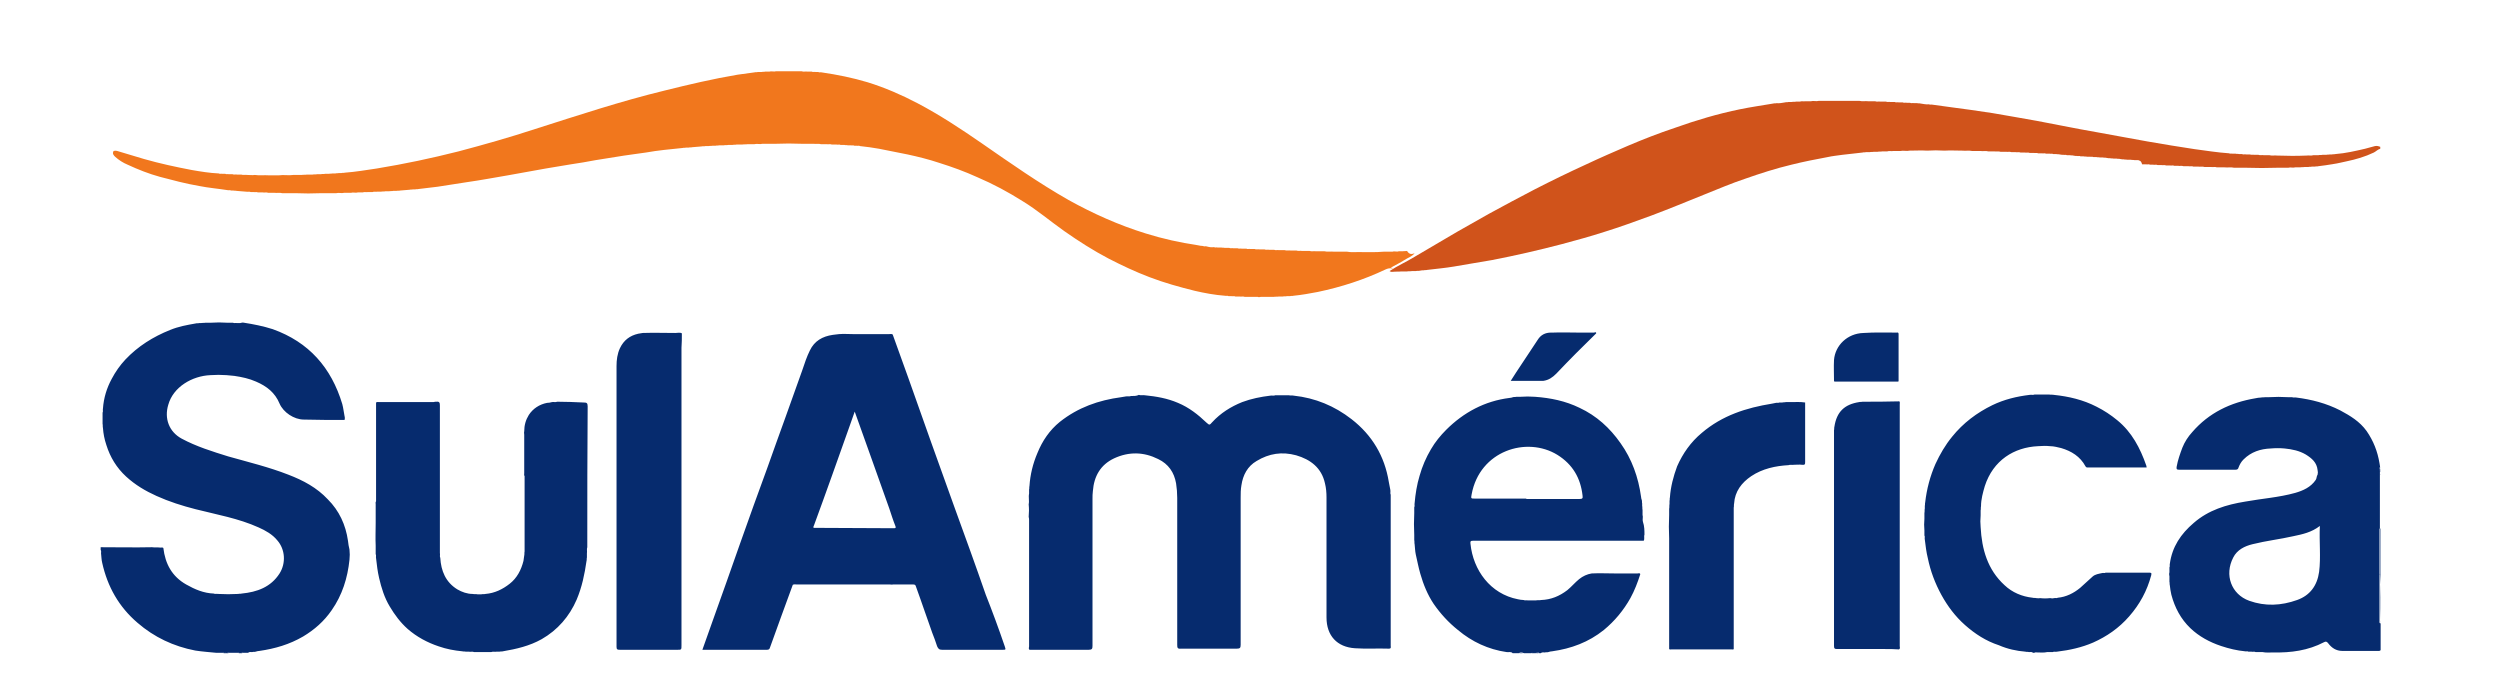 <svg width="106" height="29" viewBox="0 0 106 29" fill="none" xmlns="http://www.w3.org/2000/svg">
<path d="M90.663 6.79C90.615 6.79 90.567 6.79 90.502 6.79C90.454 6.774 90.406 6.79 90.357 6.774C90.309 6.774 90.261 6.774 90.196 6.774C90.148 6.757 90.1 6.774 90.051 6.757C90.003 6.757 89.955 6.757 89.89 6.741C89.842 6.725 89.794 6.741 89.745 6.725C89.697 6.725 89.665 6.725 89.617 6.725C89.568 6.709 89.52 6.725 89.472 6.709C89.423 6.709 89.375 6.709 89.31 6.693C89.262 6.677 89.214 6.693 89.165 6.677C89.117 6.677 89.085 6.677 89.037 6.677C88.988 6.661 88.94 6.677 88.892 6.661C88.843 6.661 88.811 6.661 88.763 6.661C88.715 6.629 88.666 6.661 88.618 6.645C88.57 6.645 88.537 6.645 88.489 6.645C88.441 6.629 88.392 6.645 88.344 6.629C88.296 6.629 88.263 6.629 88.215 6.629C88.167 6.596 88.119 6.629 88.07 6.613C88.022 6.613 87.974 6.613 87.909 6.596C87.861 6.58 87.812 6.596 87.764 6.58C87.716 6.58 87.684 6.58 87.635 6.58C87.587 6.548 87.539 6.58 87.49 6.564C87.442 6.564 87.394 6.564 87.329 6.548C87.281 6.532 87.233 6.548 87.184 6.532C87.136 6.532 87.104 6.532 87.055 6.532C87.007 6.5 86.959 6.532 86.911 6.516C86.862 6.516 86.798 6.516 86.749 6.516C86.701 6.484 86.637 6.516 86.572 6.5C86.524 6.5 86.46 6.5 86.411 6.5C86.363 6.468 86.299 6.5 86.234 6.484C86.17 6.484 86.105 6.484 86.057 6.484C85.993 6.451 85.928 6.484 85.848 6.468C85.783 6.468 85.719 6.468 85.67 6.468C85.606 6.435 85.525 6.468 85.461 6.451C85.397 6.451 85.332 6.451 85.284 6.451C85.203 6.419 85.123 6.451 85.058 6.435C84.978 6.435 84.897 6.435 84.817 6.435C84.736 6.403 84.64 6.435 84.559 6.419C84.478 6.419 84.382 6.419 84.301 6.419C84.205 6.387 84.092 6.419 83.979 6.403C83.867 6.403 83.754 6.403 83.625 6.403C83.48 6.371 83.335 6.403 83.206 6.387C82.948 6.387 82.691 6.371 82.449 6.387C82.207 6.371 81.95 6.371 81.708 6.387C81.467 6.371 81.225 6.387 80.967 6.387C80.838 6.419 80.71 6.371 80.565 6.403C80.468 6.403 80.371 6.403 80.275 6.403C80.194 6.419 80.098 6.387 80.017 6.419C79.953 6.419 79.872 6.419 79.808 6.419C79.743 6.435 79.679 6.419 79.614 6.435C79.566 6.435 79.502 6.435 79.453 6.435C79.389 6.451 79.341 6.435 79.276 6.451H79.115C79.067 6.468 79.018 6.451 78.97 6.468C78.68 6.5 78.39 6.532 78.117 6.564C77.907 6.596 77.698 6.613 77.488 6.661C76.973 6.757 76.474 6.854 75.958 6.983C75.282 7.144 74.638 7.353 73.993 7.579C73.413 7.772 72.85 8.014 72.286 8.239C71.529 8.545 70.788 8.851 70.015 9.141C69.355 9.383 68.694 9.624 68.018 9.834C67.422 10.027 66.826 10.188 66.23 10.349C65.247 10.607 64.265 10.832 63.266 11.026C62.735 11.122 62.187 11.203 61.656 11.3C61.285 11.364 60.899 11.396 60.512 11.444C60.464 11.461 60.416 11.444 60.367 11.461C60.319 11.461 60.27 11.461 60.206 11.477C60.158 11.493 60.093 11.477 60.029 11.493C59.981 11.493 59.916 11.493 59.868 11.493C59.803 11.509 59.723 11.493 59.658 11.509C59.578 11.509 59.497 11.509 59.417 11.509C59.304 11.525 59.175 11.509 59.062 11.525C59.03 11.525 58.982 11.541 58.918 11.493C59.256 11.267 59.626 11.106 59.965 10.897C60.577 10.543 61.189 10.172 61.801 9.818C62.252 9.56 62.687 9.318 63.138 9.061C63.782 8.706 64.426 8.368 65.07 8.03C65.795 7.659 66.52 7.305 67.261 6.967C67.841 6.693 68.436 6.435 69.032 6.178C69.677 5.904 70.337 5.646 71.013 5.421C71.915 5.099 72.834 4.825 73.784 4.631C74.251 4.535 74.718 4.47 75.185 4.39C75.233 4.374 75.282 4.39 75.33 4.374C75.443 4.39 75.572 4.358 75.684 4.342C75.733 4.325 75.781 4.342 75.829 4.325C75.878 4.325 75.91 4.325 75.958 4.325C76.023 4.309 76.087 4.325 76.151 4.309C76.2 4.309 76.264 4.309 76.312 4.309C76.393 4.277 76.474 4.309 76.538 4.293C76.619 4.293 76.699 4.293 76.78 4.293C76.892 4.261 77.005 4.309 77.118 4.277H78.841C78.97 4.309 79.083 4.277 79.212 4.293C79.308 4.293 79.405 4.293 79.502 4.293C79.582 4.325 79.663 4.293 79.727 4.309H79.969C80.033 4.342 80.082 4.309 80.146 4.325C80.21 4.325 80.275 4.325 80.339 4.325C80.388 4.358 80.452 4.325 80.516 4.342H80.677C80.726 4.374 80.79 4.342 80.855 4.358C80.903 4.358 80.935 4.358 80.983 4.358C81.032 4.39 81.096 4.358 81.161 4.374C81.209 4.374 81.241 4.374 81.289 4.374C81.338 4.39 81.386 4.374 81.434 4.39C81.547 4.406 81.676 4.438 81.789 4.422C81.837 4.454 81.885 4.422 81.934 4.438C82.481 4.519 83.029 4.583 83.593 4.664C84.189 4.744 84.784 4.841 85.397 4.954C86.041 5.066 86.685 5.179 87.313 5.308C87.893 5.421 88.473 5.533 89.037 5.63C89.713 5.759 90.39 5.872 91.066 6C91.726 6.113 92.387 6.226 93.047 6.323C93.53 6.387 94.03 6.468 94.513 6.5C94.561 6.532 94.609 6.5 94.658 6.516C94.706 6.516 94.738 6.516 94.787 6.516C94.835 6.532 94.883 6.516 94.932 6.532C94.98 6.532 95.012 6.532 95.061 6.532C95.109 6.564 95.173 6.532 95.238 6.548C95.286 6.548 95.334 6.548 95.399 6.548C95.463 6.58 95.511 6.548 95.576 6.564C95.64 6.564 95.705 6.564 95.753 6.564C95.834 6.596 95.914 6.564 95.978 6.58H96.22C96.333 6.613 96.446 6.58 96.558 6.596C96.977 6.613 97.396 6.613 97.799 6.596C97.895 6.58 97.992 6.613 98.088 6.58C98.153 6.58 98.233 6.58 98.298 6.58C98.362 6.564 98.411 6.58 98.475 6.564C98.523 6.564 98.572 6.564 98.636 6.564C98.684 6.548 98.733 6.564 98.781 6.548C98.813 6.548 98.846 6.548 98.878 6.548C98.926 6.532 98.974 6.548 99.023 6.532C99.457 6.5 99.86 6.403 100.279 6.307C100.424 6.274 100.553 6.226 100.698 6.194C100.778 6.178 100.843 6.194 100.923 6.226V6.307C100.81 6.339 100.746 6.419 100.649 6.468C100.279 6.645 99.892 6.757 99.506 6.838C99.103 6.935 98.701 6.999 98.298 7.047C98.249 7.064 98.201 7.047 98.153 7.064C98.105 7.064 98.072 7.064 98.024 7.064C97.976 7.08 97.927 7.064 97.879 7.08C97.831 7.08 97.782 7.08 97.718 7.08C97.654 7.096 97.589 7.08 97.525 7.096C97.46 7.096 97.38 7.096 97.315 7.096C97.219 7.128 97.122 7.08 97.025 7.112C96.88 7.112 96.736 7.112 96.591 7.112C96.124 7.128 95.672 7.128 95.205 7.112C95.044 7.112 94.883 7.112 94.722 7.112C94.593 7.08 94.465 7.112 94.32 7.096H93.997C93.917 7.064 93.82 7.096 93.74 7.08C93.659 7.08 93.562 7.08 93.466 7.08C93.385 7.047 93.289 7.08 93.208 7.064C93.144 7.064 93.063 7.064 92.999 7.064C92.934 7.031 92.87 7.064 92.789 7.047H92.58C92.499 7.015 92.419 7.047 92.355 7.031C92.306 7.031 92.242 7.031 92.194 7.031C92.129 6.999 92.065 7.031 92 7.015C91.952 7.015 91.888 7.015 91.839 7.015C91.775 6.983 91.71 7.015 91.646 6.999C91.598 6.999 91.533 6.999 91.485 6.999C91.42 6.967 91.356 6.999 91.291 6.983C91.243 6.983 91.211 6.983 91.163 6.983C91.114 6.951 91.05 6.983 90.986 6.967C90.937 6.967 90.873 6.967 90.825 6.967C90.776 6.79 90.712 6.822 90.663 6.79Z" fill="#D0531B"/>
<path d="M59.98 10.736C59.868 10.881 59.691 10.929 59.546 11.026C59.368 11.139 59.175 11.235 58.966 11.348C59.014 11.348 59.03 11.364 59.046 11.364C59.046 11.38 59.046 11.38 59.03 11.38C58.934 11.364 58.837 11.38 58.74 11.428C57.822 11.863 56.872 12.169 55.873 12.379C55.535 12.443 55.181 12.508 54.843 12.54C54.794 12.556 54.746 12.54 54.698 12.556C54.649 12.556 54.617 12.556 54.569 12.556C54.52 12.572 54.456 12.556 54.392 12.572C54.343 12.572 54.279 12.572 54.23 12.572C54.15 12.588 54.069 12.572 54.005 12.588C53.828 12.588 53.651 12.588 53.457 12.588C53.409 12.604 53.361 12.604 53.329 12.588C53.151 12.588 52.974 12.588 52.781 12.588C52.7 12.556 52.62 12.588 52.556 12.572C52.491 12.572 52.427 12.572 52.378 12.572C52.33 12.54 52.266 12.572 52.201 12.556C52.169 12.556 52.137 12.556 52.088 12.556C52.04 12.524 51.992 12.556 51.943 12.54C51.508 12.508 51.074 12.427 50.655 12.33C50.011 12.169 49.366 11.992 48.738 11.751C48.142 11.525 47.562 11.251 46.999 10.961C46.355 10.623 45.726 10.22 45.13 9.802C44.535 9.383 43.971 8.9 43.359 8.529C42.747 8.143 42.118 7.804 41.442 7.515C40.91 7.273 40.379 7.08 39.815 6.903C39.38 6.758 38.929 6.645 38.478 6.548C38.076 6.468 37.673 6.387 37.27 6.307C37.013 6.258 36.739 6.226 36.465 6.194C36.417 6.162 36.368 6.194 36.32 6.178C36.288 6.178 36.256 6.178 36.224 6.178C36.175 6.146 36.127 6.178 36.079 6.162C36.03 6.162 35.998 6.162 35.95 6.162C35.901 6.146 35.853 6.162 35.805 6.146C35.756 6.146 35.708 6.146 35.644 6.146C35.595 6.113 35.531 6.146 35.467 6.129C35.402 6.129 35.338 6.129 35.273 6.129C35.193 6.097 35.112 6.129 35.048 6.113C34.967 6.113 34.887 6.113 34.806 6.113C34.709 6.081 34.597 6.113 34.5 6.097C34.339 6.097 34.178 6.097 34.017 6.097C33.63 6.081 33.244 6.081 32.873 6.097C32.696 6.097 32.519 6.097 32.326 6.097C32.213 6.129 32.1 6.081 31.988 6.113C31.891 6.113 31.794 6.113 31.698 6.113C31.617 6.129 31.537 6.113 31.472 6.129C31.392 6.129 31.311 6.129 31.23 6.129C31.166 6.146 31.118 6.129 31.053 6.146C30.989 6.146 30.924 6.146 30.876 6.146C30.812 6.162 30.747 6.146 30.683 6.162C30.619 6.162 30.554 6.162 30.49 6.162C30.441 6.178 30.393 6.162 30.345 6.178C30.296 6.178 30.264 6.178 30.216 6.178C30.168 6.194 30.103 6.178 30.039 6.194C29.99 6.194 29.958 6.194 29.91 6.194C29.861 6.21 29.797 6.194 29.733 6.21C29.604 6.226 29.475 6.226 29.346 6.242C29.298 6.258 29.249 6.242 29.201 6.258C29.169 6.258 29.137 6.258 29.088 6.258C29.04 6.274 28.992 6.258 28.943 6.274C28.686 6.307 28.428 6.323 28.17 6.355C27.913 6.387 27.639 6.419 27.381 6.468C27.075 6.516 26.769 6.548 26.463 6.597C26.06 6.661 25.658 6.725 25.255 6.79C24.901 6.854 24.562 6.919 24.208 6.967C23.854 7.031 23.499 7.08 23.145 7.144C22.614 7.241 22.066 7.337 21.534 7.434C20.955 7.531 20.375 7.643 19.795 7.724C19.376 7.788 18.974 7.853 18.555 7.917C18.281 7.949 18.023 7.982 17.749 8.014C17.701 8.03 17.653 8.014 17.605 8.03C17.572 8.03 17.54 8.03 17.508 8.03C17.459 8.046 17.411 8.03 17.363 8.046C17.234 8.062 17.105 8.062 16.976 8.078C16.928 8.094 16.864 8.078 16.799 8.094C16.751 8.094 16.719 8.094 16.67 8.094C16.622 8.111 16.558 8.094 16.493 8.111C16.445 8.111 16.38 8.111 16.332 8.111C16.284 8.127 16.219 8.111 16.155 8.127C16.107 8.127 16.042 8.127 15.994 8.127C15.929 8.143 15.865 8.111 15.8 8.143C15.736 8.143 15.672 8.143 15.607 8.143C15.527 8.159 15.446 8.127 15.382 8.159C15.317 8.159 15.237 8.159 15.172 8.159C15.076 8.191 14.979 8.143 14.883 8.175C14.786 8.175 14.689 8.175 14.592 8.175C14.48 8.207 14.367 8.159 14.254 8.191C14.045 8.191 13.835 8.191 13.626 8.191C13.256 8.207 12.885 8.207 12.531 8.191C12.338 8.191 12.144 8.191 11.967 8.191C11.854 8.159 11.742 8.191 11.629 8.175C11.548 8.175 11.452 8.175 11.371 8.175C11.291 8.143 11.21 8.175 11.146 8.159C11.081 8.159 11.001 8.159 10.936 8.159C10.872 8.127 10.824 8.159 10.759 8.143C10.711 8.143 10.679 8.143 10.63 8.143C10.566 8.111 10.502 8.143 10.437 8.127C10.308 8.111 10.163 8.111 10.034 8.094C9.986 8.078 9.938 8.094 9.889 8.078C9.857 8.078 9.825 8.078 9.793 8.078C9.745 8.046 9.696 8.078 9.648 8.062C9.245 7.998 8.843 7.966 8.44 7.885C7.876 7.788 7.329 7.643 6.781 7.498C6.314 7.37 5.863 7.192 5.412 6.983C5.219 6.903 5.041 6.79 4.88 6.645C4.816 6.58 4.752 6.516 4.816 6.403C4.864 6.387 4.929 6.387 4.977 6.403C5.347 6.516 5.734 6.629 6.104 6.741C6.781 6.935 7.457 7.08 8.134 7.209C8.504 7.273 8.891 7.337 9.277 7.354C9.326 7.386 9.374 7.354 9.422 7.37C9.471 7.37 9.503 7.37 9.551 7.37C9.6 7.402 9.648 7.37 9.696 7.386C9.745 7.386 9.809 7.386 9.857 7.386C9.922 7.418 9.986 7.386 10.05 7.402H10.228C10.308 7.434 10.405 7.402 10.485 7.418C10.598 7.418 10.695 7.434 10.807 7.418C11.001 7.45 11.194 7.418 11.403 7.434C11.548 7.434 11.677 7.434 11.822 7.434C12.032 7.402 12.241 7.45 12.434 7.418C12.547 7.418 12.676 7.418 12.789 7.418C12.869 7.402 12.95 7.418 13.014 7.402C13.095 7.402 13.175 7.402 13.256 7.402C13.32 7.386 13.385 7.402 13.449 7.386C13.497 7.386 13.562 7.386 13.61 7.386C13.658 7.37 13.723 7.386 13.787 7.37C13.835 7.37 13.9 7.37 13.948 7.37C13.997 7.354 14.045 7.37 14.093 7.354C14.142 7.354 14.174 7.354 14.222 7.354C14.27 7.337 14.319 7.354 14.367 7.337C14.399 7.337 14.431 7.337 14.48 7.337C14.528 7.321 14.576 7.337 14.625 7.321C15.076 7.289 15.527 7.209 15.978 7.144C17.154 6.951 18.297 6.709 19.441 6.419C20.536 6.129 21.615 5.823 22.694 5.469C24.514 4.889 26.318 4.293 28.17 3.842C29.201 3.585 30.232 3.343 31.279 3.166C31.52 3.134 31.746 3.101 31.988 3.069C32.036 3.053 32.084 3.069 32.133 3.053C32.181 3.053 32.245 3.053 32.294 3.053C32.342 3.037 32.39 3.053 32.438 3.037C32.503 3.037 32.567 3.037 32.616 3.037C32.712 3.005 32.809 3.053 32.906 3.021C33.26 3.021 33.63 3.021 33.985 3.021C34.065 3.053 34.162 3.021 34.242 3.037C34.307 3.037 34.371 3.037 34.42 3.037C34.468 3.069 34.532 3.037 34.597 3.053H34.693C34.742 3.085 34.79 3.053 34.838 3.069C35.499 3.166 36.143 3.295 36.787 3.488C37.512 3.713 38.221 4.019 38.897 4.374C39.847 4.873 40.749 5.469 41.635 6.081C42.843 6.919 44.035 7.756 45.308 8.481C46.355 9.061 47.434 9.544 48.577 9.898C49.302 10.124 50.027 10.285 50.784 10.398C50.864 10.414 50.929 10.43 51.009 10.43C51.058 10.462 51.106 10.43 51.154 10.446C51.267 10.478 51.364 10.494 51.476 10.478C51.525 10.51 51.573 10.478 51.621 10.494C51.67 10.494 51.718 10.494 51.782 10.494C51.831 10.51 51.879 10.494 51.927 10.51C51.992 10.51 52.056 10.51 52.121 10.51C52.169 10.543 52.233 10.51 52.298 10.527C52.362 10.527 52.427 10.527 52.475 10.527C52.539 10.559 52.588 10.527 52.652 10.543C52.717 10.543 52.781 10.543 52.845 10.543C52.894 10.575 52.958 10.543 53.023 10.559C53.087 10.559 53.151 10.559 53.2 10.559C53.264 10.591 53.329 10.559 53.409 10.575C53.474 10.575 53.554 10.575 53.618 10.575C53.683 10.607 53.747 10.575 53.812 10.591C53.876 10.591 53.957 10.591 54.021 10.591C54.086 10.623 54.166 10.591 54.23 10.607C54.311 10.607 54.392 10.607 54.472 10.607C54.553 10.639 54.649 10.607 54.73 10.623C54.81 10.623 54.891 10.623 54.971 10.623C55.052 10.655 55.133 10.623 55.197 10.639C55.31 10.639 55.406 10.639 55.519 10.639C55.616 10.671 55.712 10.639 55.809 10.655C55.922 10.655 56.035 10.655 56.163 10.655C56.292 10.688 56.421 10.655 56.566 10.671C56.743 10.671 56.936 10.671 57.114 10.671C57.275 10.704 57.42 10.688 57.581 10.688C57.951 10.688 58.322 10.704 58.676 10.671C58.805 10.671 58.934 10.671 59.046 10.671C59.127 10.639 59.224 10.688 59.304 10.655H59.481C59.53 10.639 59.594 10.655 59.658 10.639C59.755 10.8 59.868 10.784 59.98 10.736Z" fill="#F1771D"/>
<path d="M10.34 13.683C10.759 13.748 11.162 13.828 11.565 13.957C13.095 14.505 14.045 15.584 14.512 17.13C14.56 17.307 14.576 17.484 14.609 17.645C14.625 17.694 14.625 17.758 14.609 17.806C14.029 17.806 13.465 17.806 12.885 17.79C12.466 17.79 12.015 17.484 11.854 17.114C11.661 16.647 11.307 16.373 10.856 16.18C10.566 16.051 10.26 15.986 9.938 15.938C9.825 15.922 9.712 15.922 9.6 15.906C9.374 15.89 9.149 15.89 8.923 15.906C8.15 15.938 7.345 16.405 7.135 17.162C6.958 17.742 7.167 18.306 7.699 18.596C8.327 18.934 9.004 19.143 9.68 19.353C10.534 19.594 11.403 19.804 12.225 20.126C12.853 20.367 13.433 20.673 13.9 21.173C14.383 21.656 14.657 22.252 14.754 22.928C14.77 23.057 14.786 23.186 14.818 23.299C14.834 23.444 14.834 23.589 14.818 23.734C14.738 24.507 14.512 25.232 14.061 25.876C13.739 26.343 13.336 26.697 12.853 26.987C12.273 27.325 11.661 27.503 11.001 27.599C10.953 27.599 10.888 27.615 10.84 27.631C10.791 27.648 10.743 27.631 10.695 27.648C10.63 27.648 10.566 27.631 10.518 27.68H10.292C10.244 27.664 10.179 27.664 10.131 27.68H9.712C9.632 27.664 9.567 27.664 9.487 27.68H9.181C8.875 27.648 8.585 27.631 8.279 27.583C7.361 27.406 6.539 27.019 5.831 26.407C5.041 25.731 4.558 24.877 4.333 23.863C4.301 23.734 4.301 23.605 4.284 23.46C4.284 23.412 4.301 23.363 4.268 23.315V23.202C4.993 23.202 5.718 23.218 6.443 23.202C6.555 23.218 6.684 23.202 6.797 23.218C6.845 23.218 6.894 23.202 6.926 23.234C7.006 23.911 7.296 24.442 7.892 24.781C8.263 24.99 8.633 25.151 9.068 25.167C9.116 25.199 9.181 25.167 9.245 25.183C9.535 25.199 9.825 25.199 10.099 25.183C10.147 25.167 10.195 25.183 10.244 25.167C10.904 25.103 11.484 24.893 11.854 24.314C12.128 23.879 12.096 23.299 11.758 22.912C11.548 22.654 11.258 22.494 10.969 22.365C10.115 21.978 9.181 21.817 8.295 21.591C7.731 21.447 7.167 21.269 6.636 21.028C6.169 20.818 5.734 20.561 5.347 20.206C4.945 19.836 4.671 19.385 4.51 18.869C4.429 18.628 4.381 18.386 4.365 18.145C4.349 18.08 4.365 18.032 4.349 17.968C4.349 17.806 4.349 17.645 4.349 17.5C4.381 17.436 4.349 17.388 4.365 17.323C4.397 16.872 4.526 16.453 4.735 16.067C4.896 15.761 5.09 15.487 5.315 15.246C5.847 14.682 6.491 14.279 7.216 13.989C7.57 13.844 7.924 13.78 8.295 13.715C8.343 13.699 8.392 13.715 8.44 13.699C8.472 13.699 8.488 13.699 8.52 13.699C8.585 13.683 8.649 13.699 8.714 13.683H8.955C9.181 13.667 9.39 13.667 9.616 13.683C9.696 13.683 9.793 13.683 9.873 13.683C9.938 13.715 9.986 13.683 10.05 13.699C10.099 13.699 10.131 13.699 10.179 13.699C10.244 13.683 10.292 13.667 10.34 13.683ZM85.88 27.631C85.928 27.648 85.976 27.631 86.025 27.648C86.089 27.648 86.153 27.631 86.202 27.68H86.25C86.299 27.648 86.347 27.664 86.395 27.664C86.524 27.664 86.669 27.68 86.798 27.648C86.878 27.648 86.959 27.648 87.039 27.648C87.088 27.615 87.152 27.648 87.216 27.631C87.748 27.567 88.263 27.454 88.747 27.245C89.326 26.987 89.842 26.633 90.277 26.134C90.728 25.618 91.034 25.054 91.211 24.394C91.243 24.281 91.195 24.281 91.114 24.281C90.502 24.281 89.89 24.281 89.278 24.281C89.23 24.314 89.181 24.281 89.133 24.297C88.988 24.33 88.843 24.346 88.731 24.442C88.553 24.603 88.376 24.765 88.199 24.925C87.925 25.151 87.603 25.312 87.249 25.344C87.2 25.377 87.152 25.344 87.104 25.36C87.039 25.377 86.991 25.377 86.927 25.36C86.782 25.377 86.637 25.377 86.492 25.36C86.443 25.377 86.395 25.36 86.331 25.36C86.282 25.344 86.234 25.36 86.186 25.344C85.735 25.296 85.316 25.119 84.994 24.813C84.269 24.152 84.028 23.283 83.979 22.349C83.963 22.187 83.963 22.026 83.979 21.849C83.979 21.785 83.979 21.704 83.979 21.64C83.995 21.591 83.979 21.527 83.995 21.463C83.995 21.173 84.076 20.883 84.156 20.609C84.511 19.514 85.397 18.966 86.411 18.918C86.588 18.902 86.766 18.902 86.927 18.918C87.088 18.918 87.249 18.966 87.394 18.998C87.829 19.127 88.199 19.353 88.424 19.771C88.457 19.82 88.473 19.82 88.521 19.82C89.343 19.82 90.18 19.82 91.018 19.82C91.018 19.788 91.002 19.755 91.002 19.739C90.744 18.998 90.389 18.322 89.778 17.823C89.504 17.597 89.214 17.404 88.892 17.243C88.328 16.953 87.716 16.808 87.088 16.743C87.023 16.727 86.943 16.743 86.878 16.727C86.669 16.727 86.46 16.727 86.266 16.727C86.202 16.76 86.137 16.727 86.057 16.743C85.509 16.808 84.978 16.937 84.478 17.178C83.818 17.5 83.238 17.935 82.771 18.515C82.481 18.869 82.256 19.256 82.062 19.675C81.837 20.19 81.692 20.738 81.628 21.302C81.612 21.35 81.628 21.398 81.612 21.447C81.612 21.479 81.612 21.511 81.612 21.559C81.595 21.624 81.612 21.688 81.595 21.753C81.595 21.833 81.595 21.914 81.595 21.994C81.579 22.155 81.579 22.332 81.595 22.494V22.703C81.628 22.751 81.595 22.816 81.612 22.88C81.644 23.138 81.676 23.412 81.74 23.669C81.853 24.217 82.046 24.732 82.32 25.232C82.578 25.699 82.9 26.134 83.319 26.504C83.737 26.874 84.205 27.18 84.752 27.358C85.123 27.519 85.493 27.599 85.88 27.631ZM100.907 22.413C100.907 22.429 100.923 22.429 100.939 22.413V20.126C100.939 20.11 100.923 20.11 100.907 20.126V22.413ZM100.923 24.346C100.907 24.33 100.907 24.33 100.891 24.346C100.891 25.006 100.891 25.666 100.891 26.311C100.891 26.359 100.875 26.407 100.923 26.439V24.346ZM100.923 22.413C100.907 22.413 100.907 22.413 100.891 22.413C100.891 23.057 100.891 23.701 100.891 24.346C100.907 24.346 100.907 24.346 100.923 24.346V22.413ZM9.696 27.696C9.616 27.664 9.551 27.648 9.471 27.696H9.696ZM64.619 27.696C64.539 27.664 64.474 27.648 64.394 27.696H64.619ZM65.118 27.696C65.135 27.68 65.135 27.68 65.118 27.68C65.054 27.68 64.99 27.664 64.925 27.696H65.118ZM100.907 19.981C100.907 19.997 100.923 19.997 100.923 19.981V19.82C100.923 19.82 100.907 19.82 100.891 19.82C100.907 19.868 100.907 19.933 100.907 19.981ZM10.276 27.696C10.228 27.648 10.163 27.664 10.115 27.696H10.276ZM65.263 27.696C65.231 27.648 65.167 27.68 65.135 27.68V27.696H65.263ZM100.907 19.981C100.907 20.029 100.907 20.078 100.907 20.126C100.907 20.126 100.923 20.126 100.939 20.126V19.981C100.923 19.981 100.907 19.981 100.907 19.981ZM47.949 16.792C47.885 16.824 47.804 16.792 47.74 16.808C47.675 16.824 47.611 16.824 47.546 16.84C46.58 16.969 45.71 17.275 44.937 17.887C44.502 18.241 44.196 18.692 43.987 19.208C43.794 19.659 43.681 20.126 43.649 20.609C43.633 20.657 43.649 20.706 43.633 20.754C43.633 20.818 43.633 20.883 43.633 20.931C43.6 21.076 43.649 21.237 43.616 21.382C43.633 21.559 43.633 21.736 43.616 21.914C43.633 21.962 43.633 22.026 43.633 22.075C43.633 23.846 43.633 25.634 43.633 27.406C43.633 27.454 43.6 27.503 43.649 27.551C43.697 27.551 43.745 27.551 43.794 27.551C44.583 27.551 45.372 27.551 46.161 27.551C46.306 27.551 46.322 27.503 46.322 27.374C46.322 25.296 46.322 23.234 46.322 21.157C46.322 21.044 46.322 20.931 46.338 20.818C46.387 20.19 46.66 19.707 47.24 19.433C47.868 19.143 48.497 19.159 49.109 19.465C49.544 19.675 49.785 20.029 49.866 20.496C49.898 20.706 49.914 20.899 49.914 21.108C49.914 23.186 49.914 25.264 49.914 27.341C49.914 27.47 49.93 27.519 50.075 27.503C50.864 27.503 51.654 27.503 52.443 27.503C52.572 27.503 52.604 27.47 52.604 27.341C52.604 25.264 52.604 23.186 52.604 21.108C52.604 20.931 52.604 20.754 52.636 20.577C52.7 20.142 52.894 19.771 53.28 19.546C53.812 19.224 54.359 19.143 54.955 19.304C55.567 19.482 56.035 19.836 56.179 20.496C56.228 20.689 56.244 20.899 56.244 21.092C56.244 22.783 56.244 24.491 56.244 26.182C56.244 26.955 56.695 27.438 57.452 27.486C57.935 27.519 58.402 27.486 58.885 27.503C58.998 27.503 58.966 27.438 58.966 27.374C58.966 26.778 58.966 26.182 58.966 25.586C58.966 24.056 58.966 22.51 58.966 20.979C58.934 20.915 58.966 20.851 58.95 20.77C58.934 20.657 58.901 20.545 58.885 20.432C58.708 19.337 58.177 18.451 57.307 17.774C56.582 17.21 55.761 16.872 54.859 16.776C54.794 16.76 54.714 16.776 54.649 16.76C54.456 16.76 54.263 16.76 54.069 16.76C54.005 16.792 53.941 16.76 53.86 16.776C53.457 16.824 53.055 16.904 52.668 17.049C52.185 17.243 51.75 17.517 51.396 17.903C51.283 18.032 51.283 18.032 51.154 17.919C50.8 17.581 50.413 17.275 49.946 17.082C49.495 16.888 49.028 16.808 48.545 16.76C48.464 16.743 48.368 16.776 48.287 16.743C48.191 16.792 48.078 16.792 47.949 16.792ZM23.628 17.033C23.548 17.066 23.467 17.033 23.403 17.049C23.338 17.066 23.274 17.082 23.193 17.082C22.871 17.146 22.598 17.323 22.42 17.597C22.291 17.806 22.227 18.032 22.227 18.29C22.211 18.338 22.227 18.386 22.227 18.435C22.227 18.982 22.227 19.514 22.227 20.061C22.227 20.11 22.211 20.142 22.243 20.19C22.243 20.867 22.243 21.527 22.243 22.203C22.243 22.59 22.243 22.977 22.243 23.379C22.227 23.444 22.243 23.492 22.227 23.556C22.211 23.637 22.211 23.701 22.195 23.782C22.098 24.169 21.921 24.507 21.615 24.748C21.309 24.99 20.971 25.151 20.584 25.183C20.52 25.199 20.471 25.183 20.407 25.199C20.359 25.199 20.294 25.199 20.246 25.199C20.181 25.183 20.117 25.199 20.037 25.183C19.811 25.183 19.585 25.103 19.392 24.99C18.893 24.684 18.7 24.201 18.668 23.653C18.635 23.589 18.668 23.524 18.651 23.444C18.651 23.331 18.651 23.234 18.651 23.122C18.651 21.14 18.651 19.175 18.651 17.194C18.651 17.082 18.635 17.017 18.506 17.033C18.49 17.033 18.474 17.033 18.458 17.033C18.41 17.049 18.361 17.049 18.313 17.049C17.572 17.049 16.831 17.049 16.09 17.049C16.042 17.049 15.994 17.033 15.945 17.066C15.945 17.823 15.945 18.58 15.945 19.337C15.945 19.981 15.945 20.609 15.945 21.253C15.913 21.302 15.929 21.334 15.929 21.382C15.929 21.64 15.929 21.898 15.929 22.171C15.929 22.494 15.913 22.816 15.929 23.138C15.929 23.25 15.929 23.363 15.929 23.492C15.962 23.556 15.929 23.605 15.945 23.669C15.978 23.959 16.01 24.233 16.074 24.507C16.171 24.925 16.3 25.344 16.525 25.715C16.735 26.069 16.976 26.391 17.282 26.665C17.669 27.003 18.12 27.245 18.603 27.406C18.925 27.519 19.263 27.583 19.602 27.615C19.65 27.631 19.698 27.615 19.747 27.631C19.795 27.631 19.827 27.631 19.875 27.631C19.956 27.648 20.037 27.615 20.101 27.648C20.343 27.648 20.584 27.648 20.826 27.648C20.906 27.615 20.987 27.648 21.051 27.631C21.1 27.631 21.132 27.631 21.18 27.631C21.228 27.615 21.277 27.631 21.325 27.615C21.889 27.519 22.453 27.39 22.968 27.1C23.644 26.713 24.144 26.134 24.45 25.425C24.675 24.893 24.788 24.346 24.869 23.782C24.885 23.734 24.869 23.685 24.885 23.637C24.885 23.573 24.885 23.508 24.885 23.46C24.901 23.379 24.869 23.283 24.901 23.202C24.901 23.186 24.901 23.17 24.901 23.154C24.901 21.173 24.901 19.192 24.917 17.227C24.917 17.082 24.869 17.066 24.74 17.066C24.353 17.049 23.999 17.033 23.628 17.033ZM28.911 14.134C28.831 14.086 28.734 14.118 28.637 14.118C28.17 14.118 27.719 14.102 27.252 14.118C27.188 14.134 27.123 14.134 27.059 14.15C26.705 14.231 26.447 14.424 26.286 14.762C26.173 15.004 26.141 15.262 26.141 15.519C26.141 19.482 26.141 23.444 26.141 27.422C26.141 27.535 26.173 27.551 26.286 27.551C27.091 27.551 27.913 27.551 28.718 27.551C28.895 27.551 28.895 27.551 28.895 27.358C28.895 23.154 28.895 18.95 28.895 14.746C28.911 14.537 28.911 14.344 28.911 14.134ZM70.804 21.092C70.788 21.14 70.804 21.189 70.788 21.237C70.788 21.285 70.788 21.318 70.788 21.366C70.772 21.43 70.788 21.511 70.772 21.575C70.772 21.656 70.772 21.753 70.772 21.833C70.756 22.171 70.756 22.494 70.772 22.832C70.772 24.394 70.772 25.956 70.772 27.519C70.804 27.551 70.836 27.535 70.868 27.535C71.722 27.535 72.576 27.535 73.429 27.535C73.462 27.535 73.494 27.551 73.51 27.519C73.51 27.486 73.51 27.454 73.51 27.422C73.51 25.489 73.51 23.573 73.51 21.64C73.51 21.608 73.51 21.559 73.51 21.527C73.526 21.463 73.51 21.414 73.526 21.35C73.558 20.834 73.848 20.464 74.251 20.19C74.734 19.868 75.282 19.755 75.829 19.723C75.91 19.691 75.99 19.723 76.055 19.707C76.168 19.707 76.296 19.691 76.409 19.707C76.538 19.723 76.538 19.675 76.538 19.578C76.538 18.741 76.538 17.903 76.538 17.066C76.329 17.033 76.135 17.049 75.926 17.049C75.862 17.049 75.781 17.049 75.716 17.049C75.668 17.066 75.62 17.049 75.572 17.066C75.523 17.066 75.475 17.066 75.443 17.066C75.394 17.098 75.346 17.066 75.298 17.082C75.249 17.098 75.185 17.098 75.137 17.114C74.041 17.291 73.027 17.613 72.157 18.354C71.69 18.741 71.352 19.224 71.11 19.771C70.949 20.206 70.836 20.641 70.804 21.092ZM78.97 17.033C78.922 17.049 78.873 17.033 78.825 17.049C78.213 17.146 77.875 17.452 77.778 18.096C77.762 18.145 77.778 18.193 77.762 18.241C77.762 18.258 77.762 18.274 77.762 18.29C77.762 21.318 77.762 24.346 77.762 27.39C77.762 27.503 77.794 27.519 77.907 27.519C78.584 27.519 79.244 27.519 79.92 27.519C80.114 27.519 80.323 27.519 80.516 27.535C80.581 27.503 80.549 27.438 80.549 27.39C80.549 23.975 80.549 20.561 80.549 17.146C80.549 17.098 80.565 17.049 80.532 17.017C79.985 17.033 79.469 17.033 78.97 17.033ZM77.762 15.262C77.746 15.552 77.762 15.841 77.762 16.148C77.762 16.164 77.778 16.164 77.778 16.18C78.197 16.18 78.6 16.18 79.018 16.18C79.518 16.18 80.001 16.18 80.484 16.18C80.5 16.164 80.5 16.164 80.5 16.148C80.5 15.487 80.5 14.827 80.5 14.166C80.5 14.118 80.484 14.086 80.42 14.102C79.953 14.102 79.486 14.086 79.018 14.118C78.326 14.134 77.81 14.65 77.762 15.262ZM67.679 14.134C67.679 14.054 67.615 14.102 67.583 14.102C67.373 14.102 67.148 14.102 66.939 14.102C66.568 14.102 66.198 14.086 65.843 14.102C65.811 14.102 65.795 14.102 65.763 14.102C65.521 14.102 65.328 14.199 65.199 14.408C64.974 14.762 64.732 15.101 64.506 15.455C64.362 15.68 64.2 15.906 64.055 16.148C64.474 16.148 64.877 16.148 65.296 16.148C65.344 16.148 65.392 16.148 65.441 16.148C65.666 16.115 65.827 16.003 65.988 15.841C66.536 15.262 67.1 14.698 67.679 14.134ZM98.33 24.249C98.41 23.621 98.33 22.977 98.362 22.3C98.008 22.574 97.621 22.654 97.235 22.735C96.671 22.864 96.091 22.928 95.511 23.073C95.173 23.154 94.851 23.315 94.69 23.637C94.303 24.378 94.609 25.199 95.366 25.473C96.043 25.715 96.719 25.683 97.396 25.441C97.943 25.248 98.249 24.829 98.33 24.249ZM100.923 26.295C100.923 26.343 100.907 26.391 100.939 26.439V27.567C100.891 27.615 100.843 27.599 100.778 27.599C100.295 27.599 99.796 27.599 99.312 27.599C99.055 27.599 98.862 27.47 98.717 27.277C98.668 27.213 98.62 27.18 98.539 27.229C97.863 27.583 97.138 27.68 96.381 27.664C96.236 27.664 96.075 27.68 95.93 27.648C95.834 27.648 95.737 27.648 95.64 27.648C95.576 27.615 95.528 27.648 95.463 27.631H95.334C95.286 27.599 95.238 27.631 95.189 27.615C94.851 27.583 94.513 27.503 94.174 27.39C93.691 27.229 93.24 26.987 92.87 26.633C92.467 26.246 92.21 25.763 92.065 25.215C92.032 25.087 92.016 24.942 92 24.813C91.984 24.765 92 24.716 91.984 24.668C91.984 24.587 91.984 24.507 91.984 24.426C91.968 24.378 91.968 24.314 91.984 24.265C91.984 24.201 91.984 24.12 91.984 24.056C92.016 24.008 91.984 23.959 92 23.911C92.097 23.186 92.467 22.638 93.015 22.171C93.643 21.624 94.4 21.398 95.189 21.269C95.898 21.14 96.623 21.092 97.315 20.899C97.653 20.802 97.976 20.657 98.185 20.351C98.233 20.287 98.217 20.19 98.266 20.126C98.282 20.061 98.282 19.997 98.266 19.933C98.233 19.61 98.024 19.433 97.766 19.272C97.493 19.111 97.186 19.047 96.864 19.015C96.671 18.998 96.478 18.998 96.284 19.015C95.85 19.031 95.447 19.159 95.125 19.482C95.028 19.578 94.964 19.691 94.915 19.82C94.899 19.884 94.867 19.916 94.787 19.916C93.981 19.916 93.192 19.916 92.387 19.916C92.29 19.916 92.274 19.884 92.29 19.788C92.338 19.514 92.435 19.24 92.532 18.982C92.628 18.741 92.773 18.515 92.95 18.322C93.659 17.5 94.577 17.066 95.624 16.888C95.705 16.872 95.785 16.856 95.866 16.856C95.914 16.84 95.978 16.856 96.043 16.84C96.107 16.84 96.172 16.84 96.22 16.84C96.478 16.824 96.736 16.824 96.993 16.84C97.058 16.84 97.122 16.84 97.186 16.84C97.235 16.872 97.299 16.84 97.364 16.856C98.008 16.937 98.636 17.098 99.232 17.404C99.651 17.629 100.053 17.871 100.343 18.274C100.633 18.692 100.81 19.143 100.891 19.643C100.907 19.707 100.907 19.771 100.923 19.852C100.939 19.9 100.923 19.965 100.939 20.029C100.939 20.078 100.939 20.126 100.939 20.19C100.939 20.947 100.939 21.704 100.939 22.461C100.939 23.105 100.939 23.75 100.939 24.394C100.907 24.99 100.907 25.65 100.923 26.295ZM66.971 21.157C67.1 21.157 67.116 21.124 67.1 21.012C67.019 20.271 66.681 19.691 66.037 19.288C64.732 18.483 62.735 19.111 62.397 20.963C62.364 21.14 62.364 21.14 62.541 21.14H64.716V21.157C65.473 21.157 66.23 21.157 66.971 21.157ZM69.725 22.671C69.693 22.751 69.741 22.848 69.693 22.928C68.147 22.928 66.616 22.928 65.07 22.928C64.2 22.928 63.331 22.928 62.461 22.928C62.364 22.928 62.332 22.944 62.348 23.057C62.461 24.169 63.186 25.183 64.362 25.409C64.442 25.425 64.523 25.441 64.603 25.441C64.668 25.473 64.716 25.441 64.78 25.457C64.893 25.457 65.006 25.457 65.118 25.457C65.199 25.441 65.28 25.457 65.344 25.441C65.763 25.425 66.117 25.28 66.455 25.022C66.632 24.877 66.778 24.7 66.955 24.555C67.116 24.426 67.293 24.346 67.486 24.314C67.808 24.297 68.147 24.314 68.469 24.314C68.791 24.314 69.113 24.314 69.435 24.314C69.467 24.314 69.532 24.281 69.548 24.346C69.435 24.7 69.306 25.038 69.129 25.36C68.839 25.876 68.469 26.327 68.001 26.713C67.357 27.229 66.616 27.503 65.811 27.615C65.763 27.615 65.698 27.631 65.65 27.648C65.602 27.664 65.553 27.648 65.505 27.664C65.441 27.664 65.376 27.648 65.328 27.696H65.247C65.199 27.664 65.151 27.696 65.102 27.68C65.038 27.68 64.974 27.664 64.909 27.696H64.603C64.523 27.68 64.458 27.68 64.378 27.696H64.136C64.072 27.615 63.959 27.664 63.878 27.648C63.105 27.535 62.413 27.213 61.817 26.713C61.414 26.391 61.076 26.021 60.786 25.602C60.528 25.215 60.351 24.781 60.222 24.33C60.142 24.056 60.093 23.782 60.029 23.508C59.997 23.363 59.997 23.218 59.98 23.073C59.964 23.025 59.98 22.96 59.964 22.896C59.964 22.832 59.964 22.751 59.964 22.687C59.948 22.381 59.948 22.059 59.964 21.753C59.964 21.672 59.964 21.591 59.964 21.511C59.997 21.447 59.964 21.398 59.98 21.334C60.013 20.947 60.077 20.545 60.19 20.174C60.303 19.771 60.464 19.401 60.673 19.047C60.85 18.741 61.076 18.467 61.317 18.225C62.058 17.484 62.96 17.001 64.007 16.872C64.055 16.872 64.104 16.856 64.152 16.84C64.2 16.824 64.249 16.84 64.297 16.824C64.345 16.824 64.394 16.824 64.458 16.824C64.668 16.808 64.877 16.808 65.086 16.824C65.747 16.872 66.375 17.001 66.971 17.291C67.695 17.629 68.259 18.145 68.71 18.789C69.193 19.465 69.467 20.238 69.58 21.06C69.58 21.108 69.596 21.157 69.612 21.205C69.628 21.253 69.612 21.302 69.628 21.35C69.628 21.382 69.628 21.414 69.628 21.447C69.644 21.511 69.628 21.559 69.644 21.624C69.644 21.688 69.644 21.769 69.644 21.833C69.677 21.93 69.628 22.026 69.66 22.123C69.725 22.316 69.725 22.494 69.725 22.671ZM37.899 22.397C37.979 22.397 37.995 22.381 37.963 22.3C37.866 22.059 37.786 21.801 37.705 21.559C37.222 20.206 36.739 18.837 36.24 17.452C36.159 17.678 36.095 17.855 36.03 18.048C35.531 19.449 35.032 20.867 34.516 22.268C34.5 22.316 34.436 22.397 34.565 22.381C35.676 22.381 36.787 22.397 37.899 22.397ZM42.602 27.406C42.65 27.551 42.65 27.551 42.505 27.551C41.651 27.551 40.798 27.551 39.944 27.551C39.815 27.551 39.783 27.503 39.735 27.406C39.67 27.213 39.606 27.019 39.525 26.826C39.413 26.52 39.316 26.214 39.203 25.908C39.074 25.554 38.962 25.199 38.833 24.861C38.817 24.797 38.784 24.781 38.704 24.781C38.43 24.781 38.14 24.781 37.866 24.781C37.818 24.797 37.77 24.781 37.721 24.781C36.401 24.781 35.08 24.781 33.775 24.781C33.727 24.781 33.663 24.765 33.614 24.797C33.453 25.232 33.292 25.683 33.131 26.117C32.97 26.568 32.809 27.019 32.648 27.454C32.632 27.519 32.6 27.551 32.519 27.551C31.617 27.551 30.715 27.551 29.813 27.551C29.813 27.551 29.797 27.551 29.781 27.551C29.926 27.148 30.071 26.729 30.216 26.327C30.409 25.779 30.602 25.248 30.796 24.7C30.989 24.152 31.182 23.605 31.375 23.057C31.569 22.51 31.762 21.978 31.955 21.43C32.149 20.899 32.342 20.367 32.535 19.836C32.793 19.127 33.034 18.419 33.292 17.726C33.534 17.049 33.775 16.373 34.017 15.697C34.114 15.407 34.21 15.117 34.339 14.859C34.532 14.456 34.871 14.263 35.305 14.199C35.402 14.182 35.483 14.182 35.579 14.166C35.773 14.15 35.966 14.166 36.159 14.166C36.675 14.166 37.19 14.166 37.705 14.166C37.754 14.166 37.802 14.15 37.85 14.182C38.076 14.795 38.285 15.407 38.511 16.019C39.155 17.839 39.799 19.659 40.459 21.479C40.91 22.719 41.361 23.959 41.796 25.215C42.07 25.908 42.344 26.649 42.602 27.406Z" fill="#062B6E"/>
</svg>
